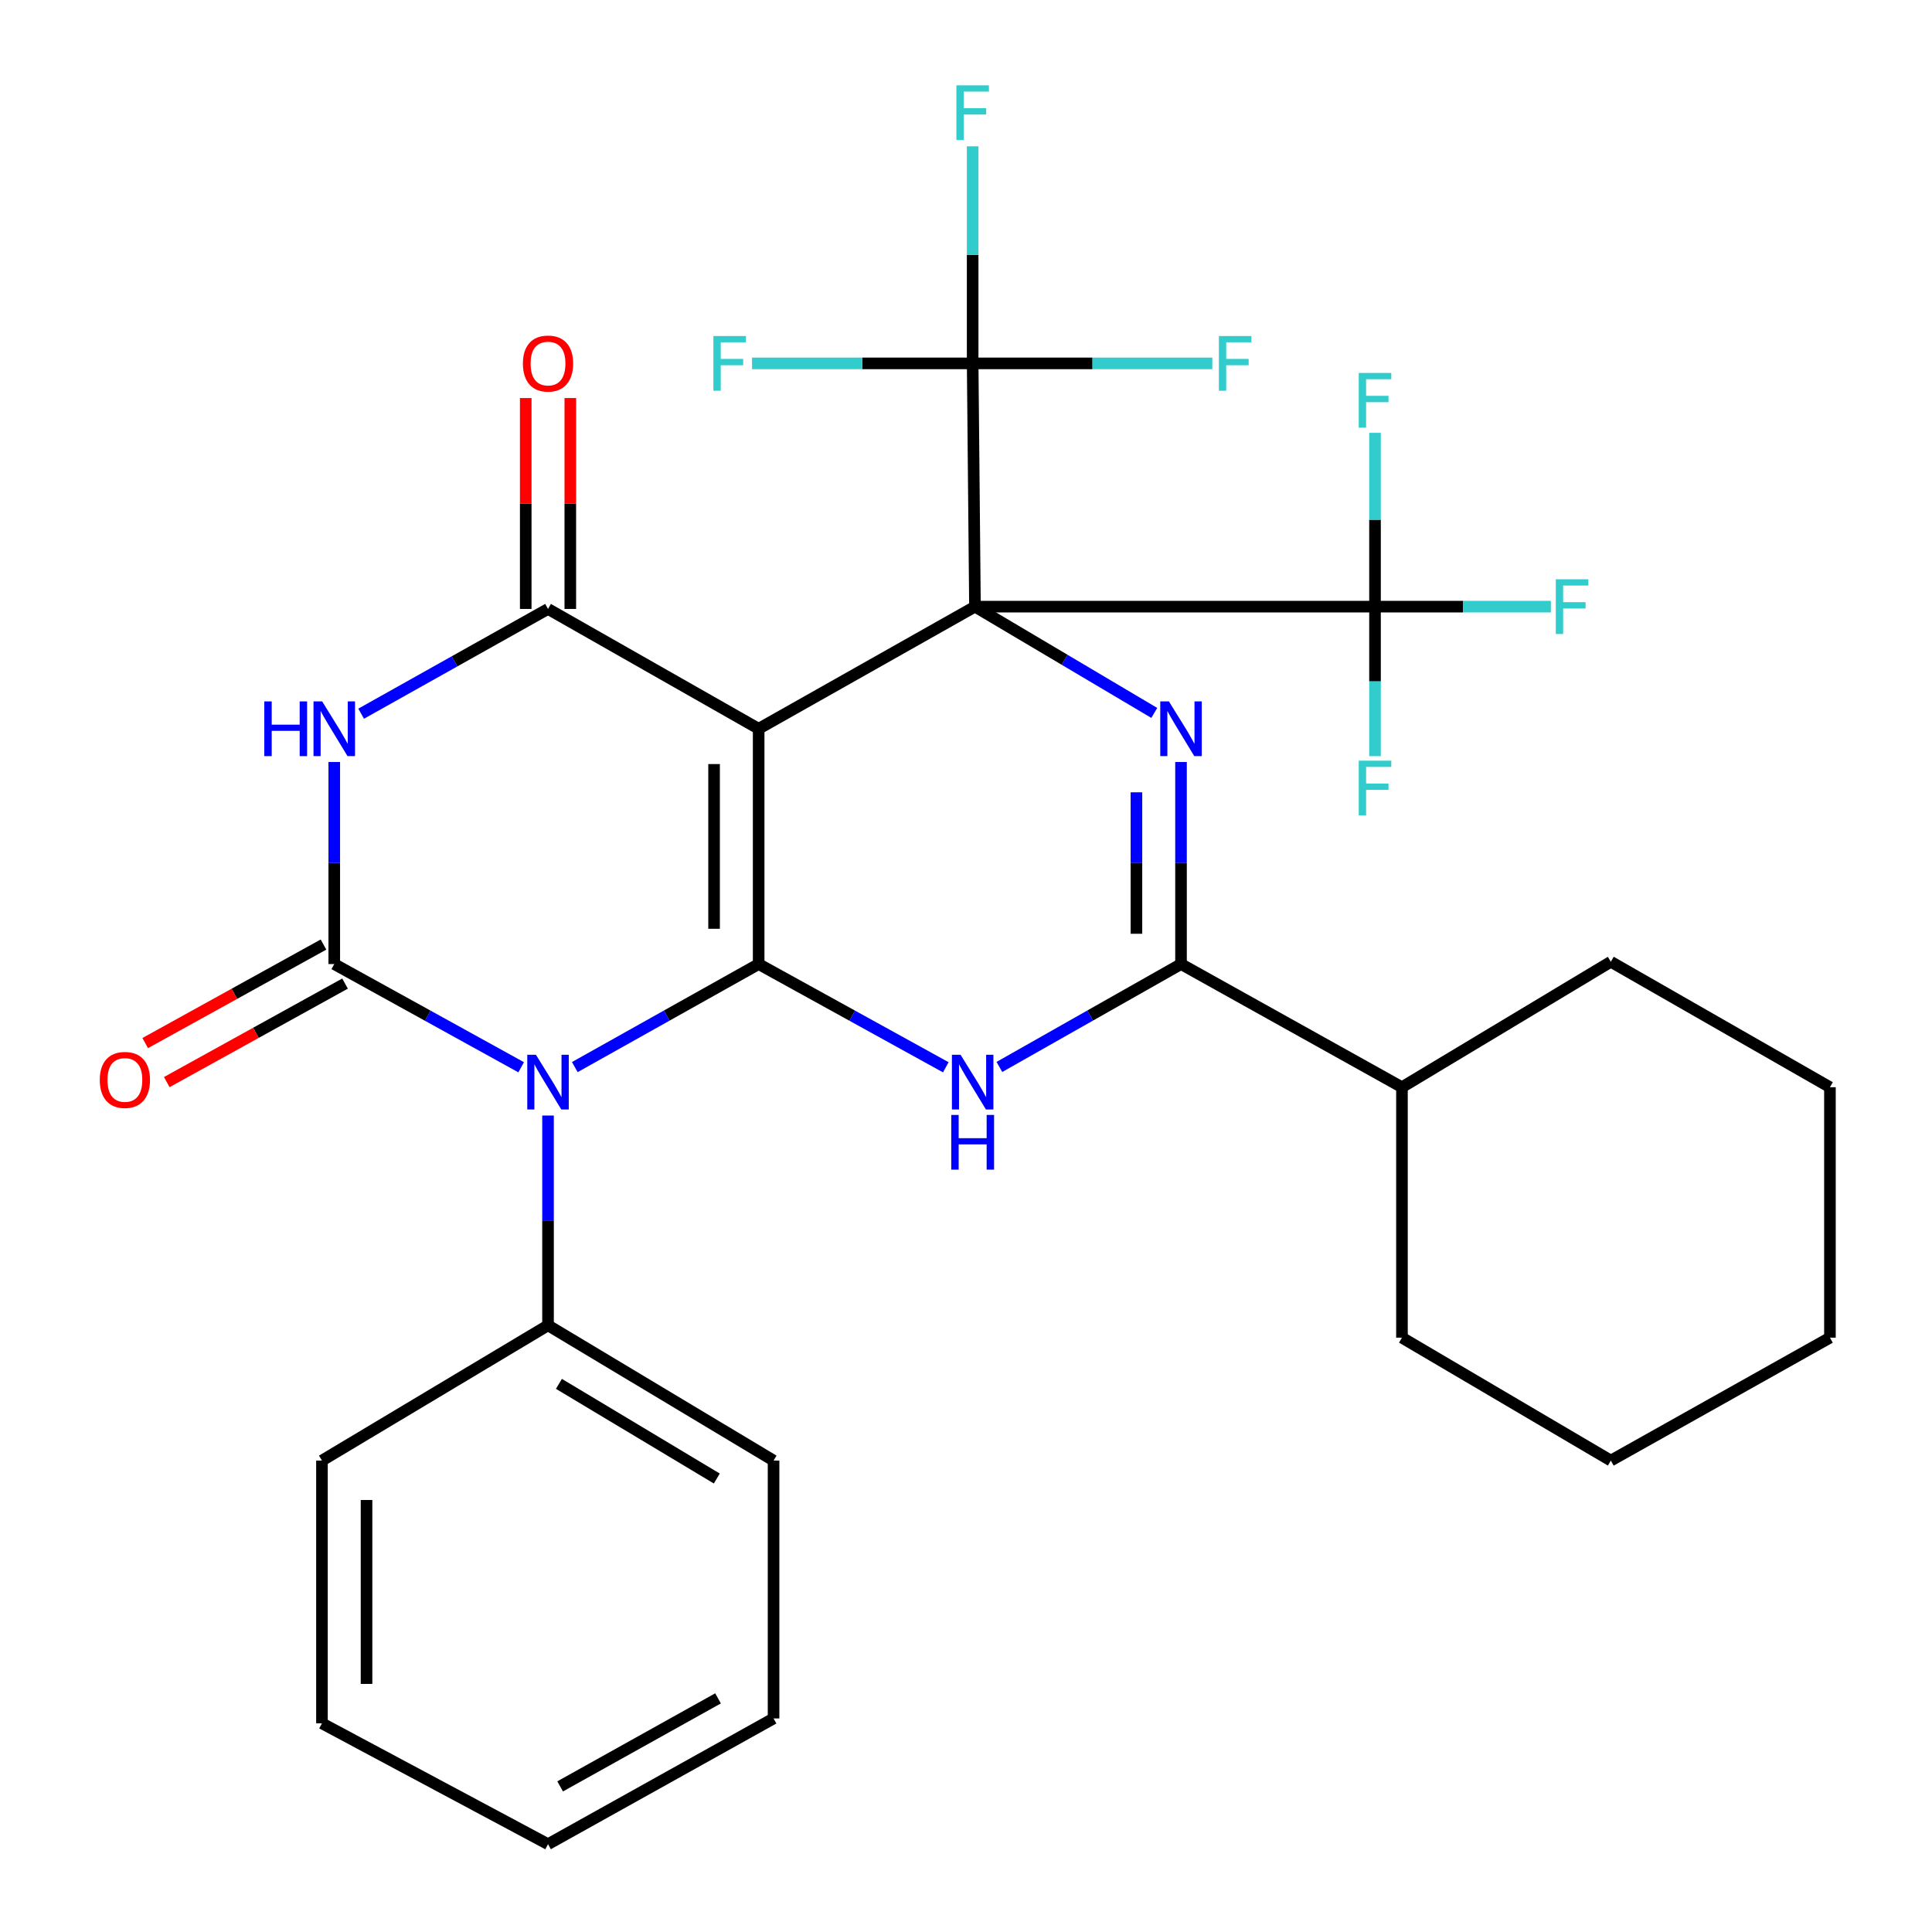 <?xml version='1.0' encoding='iso-8859-1'?>
<svg version='1.1' baseProfile='full'
              xmlns='http://www.w3.org/2000/svg'
                      xmlns:rdkit='http://www.rdkit.org/xml'
                      xmlns:xlink='http://www.w3.org/1999/xlink'
                  xml:space='preserve'
width='1000px' height='1000px' viewBox='0 0 1000 1000'>
<!-- END OF HEADER -->
<rect style='opacity:1.0;fill:#FFFFFF;stroke:none' width='1000' height='1000' x='0' y='0'> </rect>
<path class='bond-0' d='M 504.639,313.998 L 392.679,377.208' style='fill:none;fill-rule:evenodd;stroke:#000000;stroke-width:6px;stroke-linecap:butt;stroke-linejoin:miter;stroke-opacity:1' />
<path class='bond-4' d='M 504.639,313.998 L 551.046,341.502' style='fill:none;fill-rule:evenodd;stroke:#000000;stroke-width:6px;stroke-linecap:butt;stroke-linejoin:miter;stroke-opacity:1' />
<path class='bond-4' d='M 551.046,341.502 L 597.453,369.006' style='fill:none;fill-rule:evenodd;stroke:#0000FF;stroke-width:6px;stroke-linecap:butt;stroke-linejoin:miter;stroke-opacity:1' />
<path class='bond-9' d='M 504.639,313.998 L 711.703,313.998' style='fill:none;fill-rule:evenodd;stroke:#000000;stroke-width:6px;stroke-linecap:butt;stroke-linejoin:miter;stroke-opacity:1' />
<path class='bond-10' d='M 504.639,313.998 L 503.447,188.09' style='fill:none;fill-rule:evenodd;stroke:#000000;stroke-width:6px;stroke-linecap:butt;stroke-linejoin:miter;stroke-opacity:1' />
<path class='bond-1' d='M 392.679,377.208 L 392.679,499' style='fill:none;fill-rule:evenodd;stroke:#000000;stroke-width:6px;stroke-linecap:butt;stroke-linejoin:miter;stroke-opacity:1' />
<path class='bond-1' d='M 369.605,395.477 L 369.605,480.731' style='fill:none;fill-rule:evenodd;stroke:#000000;stroke-width:6px;stroke-linecap:butt;stroke-linejoin:miter;stroke-opacity:1' />
<path class='bond-7' d='M 392.679,377.208 L 283.654,315.19' style='fill:none;fill-rule:evenodd;stroke:#000000;stroke-width:6px;stroke-linecap:butt;stroke-linejoin:miter;stroke-opacity:1' />
<path class='bond-2' d='M 392.679,499 L 345.098,525.663' style='fill:none;fill-rule:evenodd;stroke:#000000;stroke-width:6px;stroke-linecap:butt;stroke-linejoin:miter;stroke-opacity:1' />
<path class='bond-2' d='M 345.098,525.663 L 297.518,552.326' style='fill:none;fill-rule:evenodd;stroke:#0000FF;stroke-width:6px;stroke-linecap:butt;stroke-linejoin:miter;stroke-opacity:1' />
<path class='bond-31' d='M 392.679,499 L 441.111,525.714' style='fill:none;fill-rule:evenodd;stroke:#000000;stroke-width:6px;stroke-linecap:butt;stroke-linejoin:miter;stroke-opacity:1' />
<path class='bond-31' d='M 441.111,525.714 L 489.544,552.427' style='fill:none;fill-rule:evenodd;stroke:#0000FF;stroke-width:6px;stroke-linecap:butt;stroke-linejoin:miter;stroke-opacity:1' />
<path class='bond-11' d='M 283.654,577.402 L 283.654,631.696' style='fill:none;fill-rule:evenodd;stroke:#0000FF;stroke-width:6px;stroke-linecap:butt;stroke-linejoin:miter;stroke-opacity:1' />
<path class='bond-11' d='M 283.654,631.696 L 283.654,685.989' style='fill:none;fill-rule:evenodd;stroke:#000000;stroke-width:6px;stroke-linecap:butt;stroke-linejoin:miter;stroke-opacity:1' />
<path class='bond-32' d='M 269.754,552.42 L 221.384,525.71' style='fill:none;fill-rule:evenodd;stroke:#0000FF;stroke-width:6px;stroke-linecap:butt;stroke-linejoin:miter;stroke-opacity:1' />
<path class='bond-32' d='M 221.384,525.71 L 173.014,499' style='fill:none;fill-rule:evenodd;stroke:#000000;stroke-width:6px;stroke-linecap:butt;stroke-linejoin:miter;stroke-opacity:1' />
<path class='bond-3' d='M 173.014,499 L 173.014,446.706' style='fill:none;fill-rule:evenodd;stroke:#000000;stroke-width:6px;stroke-linecap:butt;stroke-linejoin:miter;stroke-opacity:1' />
<path class='bond-3' d='M 173.014,446.706 L 173.014,394.413' style='fill:none;fill-rule:evenodd;stroke:#0000FF;stroke-width:6px;stroke-linecap:butt;stroke-linejoin:miter;stroke-opacity:1' />
<path class='bond-12' d='M 167.434,488.902 L 121.296,514.4' style='fill:none;fill-rule:evenodd;stroke:#000000;stroke-width:6px;stroke-linecap:butt;stroke-linejoin:miter;stroke-opacity:1' />
<path class='bond-12' d='M 121.296,514.4 L 75.158,539.897' style='fill:none;fill-rule:evenodd;stroke:#FF0000;stroke-width:6px;stroke-linecap:butt;stroke-linejoin:miter;stroke-opacity:1' />
<path class='bond-12' d='M 178.594,509.098 L 132.456,534.595' style='fill:none;fill-rule:evenodd;stroke:#000000;stroke-width:6px;stroke-linecap:butt;stroke-linejoin:miter;stroke-opacity:1' />
<path class='bond-12' d='M 132.456,534.595 L 86.319,560.093' style='fill:none;fill-rule:evenodd;stroke:#FF0000;stroke-width:6px;stroke-linecap:butt;stroke-linejoin:miter;stroke-opacity:1' />
<path class='bond-8' d='M 611.292,394.413 L 611.292,446.706' style='fill:none;fill-rule:evenodd;stroke:#0000FF;stroke-width:6px;stroke-linecap:butt;stroke-linejoin:miter;stroke-opacity:1' />
<path class='bond-8' d='M 611.292,446.706 L 611.292,499' style='fill:none;fill-rule:evenodd;stroke:#000000;stroke-width:6px;stroke-linecap:butt;stroke-linejoin:miter;stroke-opacity:1' />
<path class='bond-8' d='M 588.218,410.101 L 588.218,446.706' style='fill:none;fill-rule:evenodd;stroke:#0000FF;stroke-width:6px;stroke-linecap:butt;stroke-linejoin:miter;stroke-opacity:1' />
<path class='bond-8' d='M 588.218,446.706 L 588.218,483.312' style='fill:none;fill-rule:evenodd;stroke:#000000;stroke-width:6px;stroke-linecap:butt;stroke-linejoin:miter;stroke-opacity:1' />
<path class='bond-5' d='M 186.925,369.41 L 235.289,342.3' style='fill:none;fill-rule:evenodd;stroke:#0000FF;stroke-width:6px;stroke-linecap:butt;stroke-linejoin:miter;stroke-opacity:1' />
<path class='bond-5' d='M 235.289,342.3 L 283.654,315.19' style='fill:none;fill-rule:evenodd;stroke:#000000;stroke-width:6px;stroke-linecap:butt;stroke-linejoin:miter;stroke-opacity:1' />
<path class='bond-6' d='M 517.285,552.255 L 564.289,525.628' style='fill:none;fill-rule:evenodd;stroke:#0000FF;stroke-width:6px;stroke-linecap:butt;stroke-linejoin:miter;stroke-opacity:1' />
<path class='bond-6' d='M 564.289,525.628 L 611.292,499' style='fill:none;fill-rule:evenodd;stroke:#000000;stroke-width:6px;stroke-linecap:butt;stroke-linejoin:miter;stroke-opacity:1' />
<path class='bond-13' d='M 295.191,315.19 L 295.191,260.609' style='fill:none;fill-rule:evenodd;stroke:#000000;stroke-width:6px;stroke-linecap:butt;stroke-linejoin:miter;stroke-opacity:1' />
<path class='bond-13' d='M 295.191,260.609 L 295.191,206.028' style='fill:none;fill-rule:evenodd;stroke:#FF0000;stroke-width:6px;stroke-linecap:butt;stroke-linejoin:miter;stroke-opacity:1' />
<path class='bond-13' d='M 272.117,315.19 L 272.117,260.609' style='fill:none;fill-rule:evenodd;stroke:#000000;stroke-width:6px;stroke-linecap:butt;stroke-linejoin:miter;stroke-opacity:1' />
<path class='bond-13' d='M 272.117,260.609 L 272.117,206.028' style='fill:none;fill-rule:evenodd;stroke:#FF0000;stroke-width:6px;stroke-linecap:butt;stroke-linejoin:miter;stroke-opacity:1' />
<path class='bond-14' d='M 611.292,499 L 725.65,562.749' style='fill:none;fill-rule:evenodd;stroke:#000000;stroke-width:6px;stroke-linecap:butt;stroke-linejoin:miter;stroke-opacity:1' />
<path class='bond-15' d='M 711.703,313.998 L 711.703,352.687' style='fill:none;fill-rule:evenodd;stroke:#000000;stroke-width:6px;stroke-linecap:butt;stroke-linejoin:miter;stroke-opacity:1' />
<path class='bond-15' d='M 711.703,352.687 L 711.703,391.376' style='fill:none;fill-rule:evenodd;stroke:#33CCCC;stroke-width:6px;stroke-linecap:butt;stroke-linejoin:miter;stroke-opacity:1' />
<path class='bond-19' d='M 711.703,313.998 L 711.703,269.016' style='fill:none;fill-rule:evenodd;stroke:#000000;stroke-width:6px;stroke-linecap:butt;stroke-linejoin:miter;stroke-opacity:1' />
<path class='bond-19' d='M 711.703,269.016 L 711.703,224.033' style='fill:none;fill-rule:evenodd;stroke:#33CCCC;stroke-width:6px;stroke-linecap:butt;stroke-linejoin:miter;stroke-opacity:1' />
<path class='bond-20' d='M 711.703,313.998 L 757.218,313.998' style='fill:none;fill-rule:evenodd;stroke:#000000;stroke-width:6px;stroke-linecap:butt;stroke-linejoin:miter;stroke-opacity:1' />
<path class='bond-20' d='M 757.218,313.998 L 802.733,313.998' style='fill:none;fill-rule:evenodd;stroke:#33CCCC;stroke-width:6px;stroke-linecap:butt;stroke-linejoin:miter;stroke-opacity:1' />
<path class='bond-16' d='M 503.447,188.09 L 446.346,188.09' style='fill:none;fill-rule:evenodd;stroke:#000000;stroke-width:6px;stroke-linecap:butt;stroke-linejoin:miter;stroke-opacity:1' />
<path class='bond-16' d='M 446.346,188.09 L 389.245,188.09' style='fill:none;fill-rule:evenodd;stroke:#33CCCC;stroke-width:6px;stroke-linecap:butt;stroke-linejoin:miter;stroke-opacity:1' />
<path class='bond-17' d='M 503.447,188.09 L 565.472,188.09' style='fill:none;fill-rule:evenodd;stroke:#000000;stroke-width:6px;stroke-linecap:butt;stroke-linejoin:miter;stroke-opacity:1' />
<path class='bond-17' d='M 565.472,188.09 L 627.498,188.09' style='fill:none;fill-rule:evenodd;stroke:#33CCCC;stroke-width:6px;stroke-linecap:butt;stroke-linejoin:miter;stroke-opacity:1' />
<path class='bond-18' d='M 503.447,188.09 L 503.447,131.91' style='fill:none;fill-rule:evenodd;stroke:#000000;stroke-width:6px;stroke-linecap:butt;stroke-linejoin:miter;stroke-opacity:1' />
<path class='bond-18' d='M 503.447,131.91 L 503.447,75.729' style='fill:none;fill-rule:evenodd;stroke:#33CCCC;stroke-width:6px;stroke-linecap:butt;stroke-linejoin:miter;stroke-opacity:1' />
<path class='bond-21' d='M 283.654,685.989 L 400.396,755.993' style='fill:none;fill-rule:evenodd;stroke:#000000;stroke-width:6px;stroke-linecap:butt;stroke-linejoin:miter;stroke-opacity:1' />
<path class='bond-21' d='M 289.299,716.279 L 371.018,765.282' style='fill:none;fill-rule:evenodd;stroke:#000000;stroke-width:6px;stroke-linecap:butt;stroke-linejoin:miter;stroke-opacity:1' />
<path class='bond-22' d='M 283.654,685.989 L 166.643,755.993' style='fill:none;fill-rule:evenodd;stroke:#000000;stroke-width:6px;stroke-linecap:butt;stroke-linejoin:miter;stroke-opacity:1' />
<path class='bond-23' d='M 725.65,562.749 L 725.65,692.373' style='fill:none;fill-rule:evenodd;stroke:#000000;stroke-width:6px;stroke-linecap:butt;stroke-linejoin:miter;stroke-opacity:1' />
<path class='bond-24' d='M 725.65,562.749 L 833.764,497.808' style='fill:none;fill-rule:evenodd;stroke:#000000;stroke-width:6px;stroke-linecap:butt;stroke-linejoin:miter;stroke-opacity:1' />
<path class='bond-26' d='M 400.396,755.993 L 400.396,889.464' style='fill:none;fill-rule:evenodd;stroke:#000000;stroke-width:6px;stroke-linecap:butt;stroke-linejoin:miter;stroke-opacity:1' />
<path class='bond-25' d='M 166.643,755.993 L 166.643,891.989' style='fill:none;fill-rule:evenodd;stroke:#000000;stroke-width:6px;stroke-linecap:butt;stroke-linejoin:miter;stroke-opacity:1' />
<path class='bond-25' d='M 189.717,776.393 L 189.717,871.59' style='fill:none;fill-rule:evenodd;stroke:#000000;stroke-width:6px;stroke-linecap:butt;stroke-linejoin:miter;stroke-opacity:1' />
<path class='bond-28' d='M 725.65,692.373 L 833.764,755.993' style='fill:none;fill-rule:evenodd;stroke:#000000;stroke-width:6px;stroke-linecap:butt;stroke-linejoin:miter;stroke-opacity:1' />
<path class='bond-27' d='M 833.764,497.808 L 947.173,562.749' style='fill:none;fill-rule:evenodd;stroke:#000000;stroke-width:6px;stroke-linecap:butt;stroke-linejoin:miter;stroke-opacity:1' />
<path class='bond-30' d='M 166.643,891.989 L 283.654,954.545' style='fill:none;fill-rule:evenodd;stroke:#000000;stroke-width:6px;stroke-linecap:butt;stroke-linejoin:miter;stroke-opacity:1' />
<path class='bond-34' d='M 400.396,889.464 L 283.654,954.545' style='fill:none;fill-rule:evenodd;stroke:#000000;stroke-width:6px;stroke-linecap:butt;stroke-linejoin:miter;stroke-opacity:1' />
<path class='bond-34' d='M 371.649,879.072 L 289.93,924.629' style='fill:none;fill-rule:evenodd;stroke:#000000;stroke-width:6px;stroke-linecap:butt;stroke-linejoin:miter;stroke-opacity:1' />
<path class='bond-29' d='M 947.173,562.749 L 947.173,692.373' style='fill:none;fill-rule:evenodd;stroke:#000000;stroke-width:6px;stroke-linecap:butt;stroke-linejoin:miter;stroke-opacity:1' />
<path class='bond-33' d='M 833.764,755.993 L 947.173,692.373' style='fill:none;fill-rule:evenodd;stroke:#000000;stroke-width:6px;stroke-linecap:butt;stroke-linejoin:miter;stroke-opacity:1' />
<path  class='atom-3' d='M 277.394 545.935
L 286.674 560.935
Q 287.594 562.415, 289.074 565.095
Q 290.554 567.775, 290.634 567.935
L 290.634 545.935
L 294.394 545.935
L 294.394 574.255
L 290.514 574.255
L 280.554 557.855
Q 279.394 555.935, 278.154 553.735
Q 276.954 551.535, 276.594 550.855
L 276.594 574.255
L 272.914 574.255
L 272.914 545.935
L 277.394 545.935
' fill='#0000FF'/>
<path  class='atom-5' d='M 605.032 363.048
L 614.312 378.048
Q 615.232 379.528, 616.712 382.208
Q 618.192 384.888, 618.272 385.048
L 618.272 363.048
L 622.032 363.048
L 622.032 391.368
L 618.152 391.368
L 608.192 374.968
Q 607.032 373.048, 605.792 370.848
Q 604.592 368.648, 604.232 367.968
L 604.232 391.368
L 600.552 391.368
L 600.552 363.048
L 605.032 363.048
' fill='#0000FF'/>
<path  class='atom-6' d='M 136.794 363.048
L 140.634 363.048
L 140.634 375.088
L 155.114 375.088
L 155.114 363.048
L 158.954 363.048
L 158.954 391.368
L 155.114 391.368
L 155.114 378.288
L 140.634 378.288
L 140.634 391.368
L 136.794 391.368
L 136.794 363.048
' fill='#0000FF'/>
<path  class='atom-6' d='M 166.754 363.048
L 176.034 378.048
Q 176.954 379.528, 178.434 382.208
Q 179.914 384.888, 179.994 385.048
L 179.994 363.048
L 183.754 363.048
L 183.754 391.368
L 179.874 391.368
L 169.914 374.968
Q 168.754 373.048, 167.514 370.848
Q 166.314 368.648, 165.954 367.968
L 165.954 391.368
L 162.274 391.368
L 162.274 363.048
L 166.754 363.048
' fill='#0000FF'/>
<path  class='atom-7' d='M 497.187 545.935
L 506.467 560.935
Q 507.387 562.415, 508.867 565.095
Q 510.347 567.775, 510.427 567.935
L 510.427 545.935
L 514.187 545.935
L 514.187 574.255
L 510.307 574.255
L 500.347 557.855
Q 499.187 555.935, 497.947 553.735
Q 496.747 551.535, 496.387 550.855
L 496.387 574.255
L 492.707 574.255
L 492.707 545.935
L 497.187 545.935
' fill='#0000FF'/>
<path  class='atom-7' d='M 492.367 577.087
L 496.207 577.087
L 496.207 589.127
L 510.687 589.127
L 510.687 577.087
L 514.527 577.087
L 514.527 605.407
L 510.687 605.407
L 510.687 592.327
L 496.207 592.327
L 496.207 605.407
L 492.367 605.407
L 492.367 577.087
' fill='#0000FF'/>
<path  class='atom-13' d='M 51.643 558.97
Q 51.643 552.17, 55.003 548.37
Q 58.363 544.57, 64.643 544.57
Q 70.923 544.57, 74.283 548.37
Q 77.643 552.17, 77.643 558.97
Q 77.643 565.85, 74.243 569.77
Q 70.843 573.65, 64.643 573.65
Q 58.403 573.65, 55.003 569.77
Q 51.643 565.89, 51.643 558.97
M 64.643 570.45
Q 68.963 570.45, 71.283 567.57
Q 73.643 564.65, 73.643 558.97
Q 73.643 553.41, 71.283 550.61
Q 68.963 547.77, 64.643 547.77
Q 60.323 547.77, 57.963 550.57
Q 55.643 553.37, 55.643 558.97
Q 55.643 564.69, 57.963 567.57
Q 60.323 570.45, 64.643 570.45
' fill='#FF0000'/>
<path  class='atom-14' d='M 270.654 188.17
Q 270.654 181.37, 274.014 177.57
Q 277.374 173.77, 283.654 173.77
Q 289.934 173.77, 293.294 177.57
Q 296.654 181.37, 296.654 188.17
Q 296.654 195.05, 293.254 198.97
Q 289.854 202.85, 283.654 202.85
Q 277.414 202.85, 274.014 198.97
Q 270.654 195.09, 270.654 188.17
M 283.654 199.65
Q 287.974 199.65, 290.294 196.77
Q 292.654 193.85, 292.654 188.17
Q 292.654 182.61, 290.294 179.81
Q 287.974 176.97, 283.654 176.97
Q 279.334 176.97, 276.974 179.77
Q 274.654 182.57, 274.654 188.17
Q 274.654 193.89, 276.974 196.77
Q 279.334 199.65, 283.654 199.65
' fill='#FF0000'/>
<path  class='atom-16' d='M 703.283 393.723
L 720.123 393.723
L 720.123 396.963
L 707.083 396.963
L 707.083 405.563
L 718.683 405.563
L 718.683 408.843
L 707.083 408.843
L 707.083 422.043
L 703.283 422.043
L 703.283 393.723
' fill='#33CCCC'/>
<path  class='atom-17' d='M 369.26 173.93
L 386.1 173.93
L 386.1 177.17
L 373.06 177.17
L 373.06 185.77
L 384.66 185.77
L 384.66 189.05
L 373.06 189.05
L 373.06 202.25
L 369.26 202.25
L 369.26 173.93
' fill='#33CCCC'/>
<path  class='atom-18' d='M 630.894 173.93
L 647.734 173.93
L 647.734 177.17
L 634.694 177.17
L 634.694 185.77
L 646.294 185.77
L 646.294 189.05
L 634.694 189.05
L 634.694 202.25
L 630.894 202.25
L 630.894 173.93
' fill='#33CCCC'/>
<path  class='atom-19' d='M 495.027 44.165
L 511.867 44.165
L 511.867 47.405
L 498.827 47.405
L 498.827 56.005
L 510.427 56.005
L 510.427 59.285
L 498.827 59.285
L 498.827 72.485
L 495.027 72.485
L 495.027 44.165
' fill='#33CCCC'/>
<path  class='atom-20' d='M 703.283 193.043
L 720.123 193.043
L 720.123 196.283
L 707.083 196.283
L 707.083 204.883
L 718.683 204.883
L 718.683 208.163
L 707.083 208.163
L 707.083 221.363
L 703.283 221.363
L 703.283 193.043
' fill='#33CCCC'/>
<path  class='atom-21' d='M 805.283 299.838
L 822.123 299.838
L 822.123 303.078
L 809.083 303.078
L 809.083 311.678
L 820.683 311.678
L 820.683 314.958
L 809.083 314.958
L 809.083 328.158
L 805.283 328.158
L 805.283 299.838
' fill='#33CCCC'/>
</svg>
